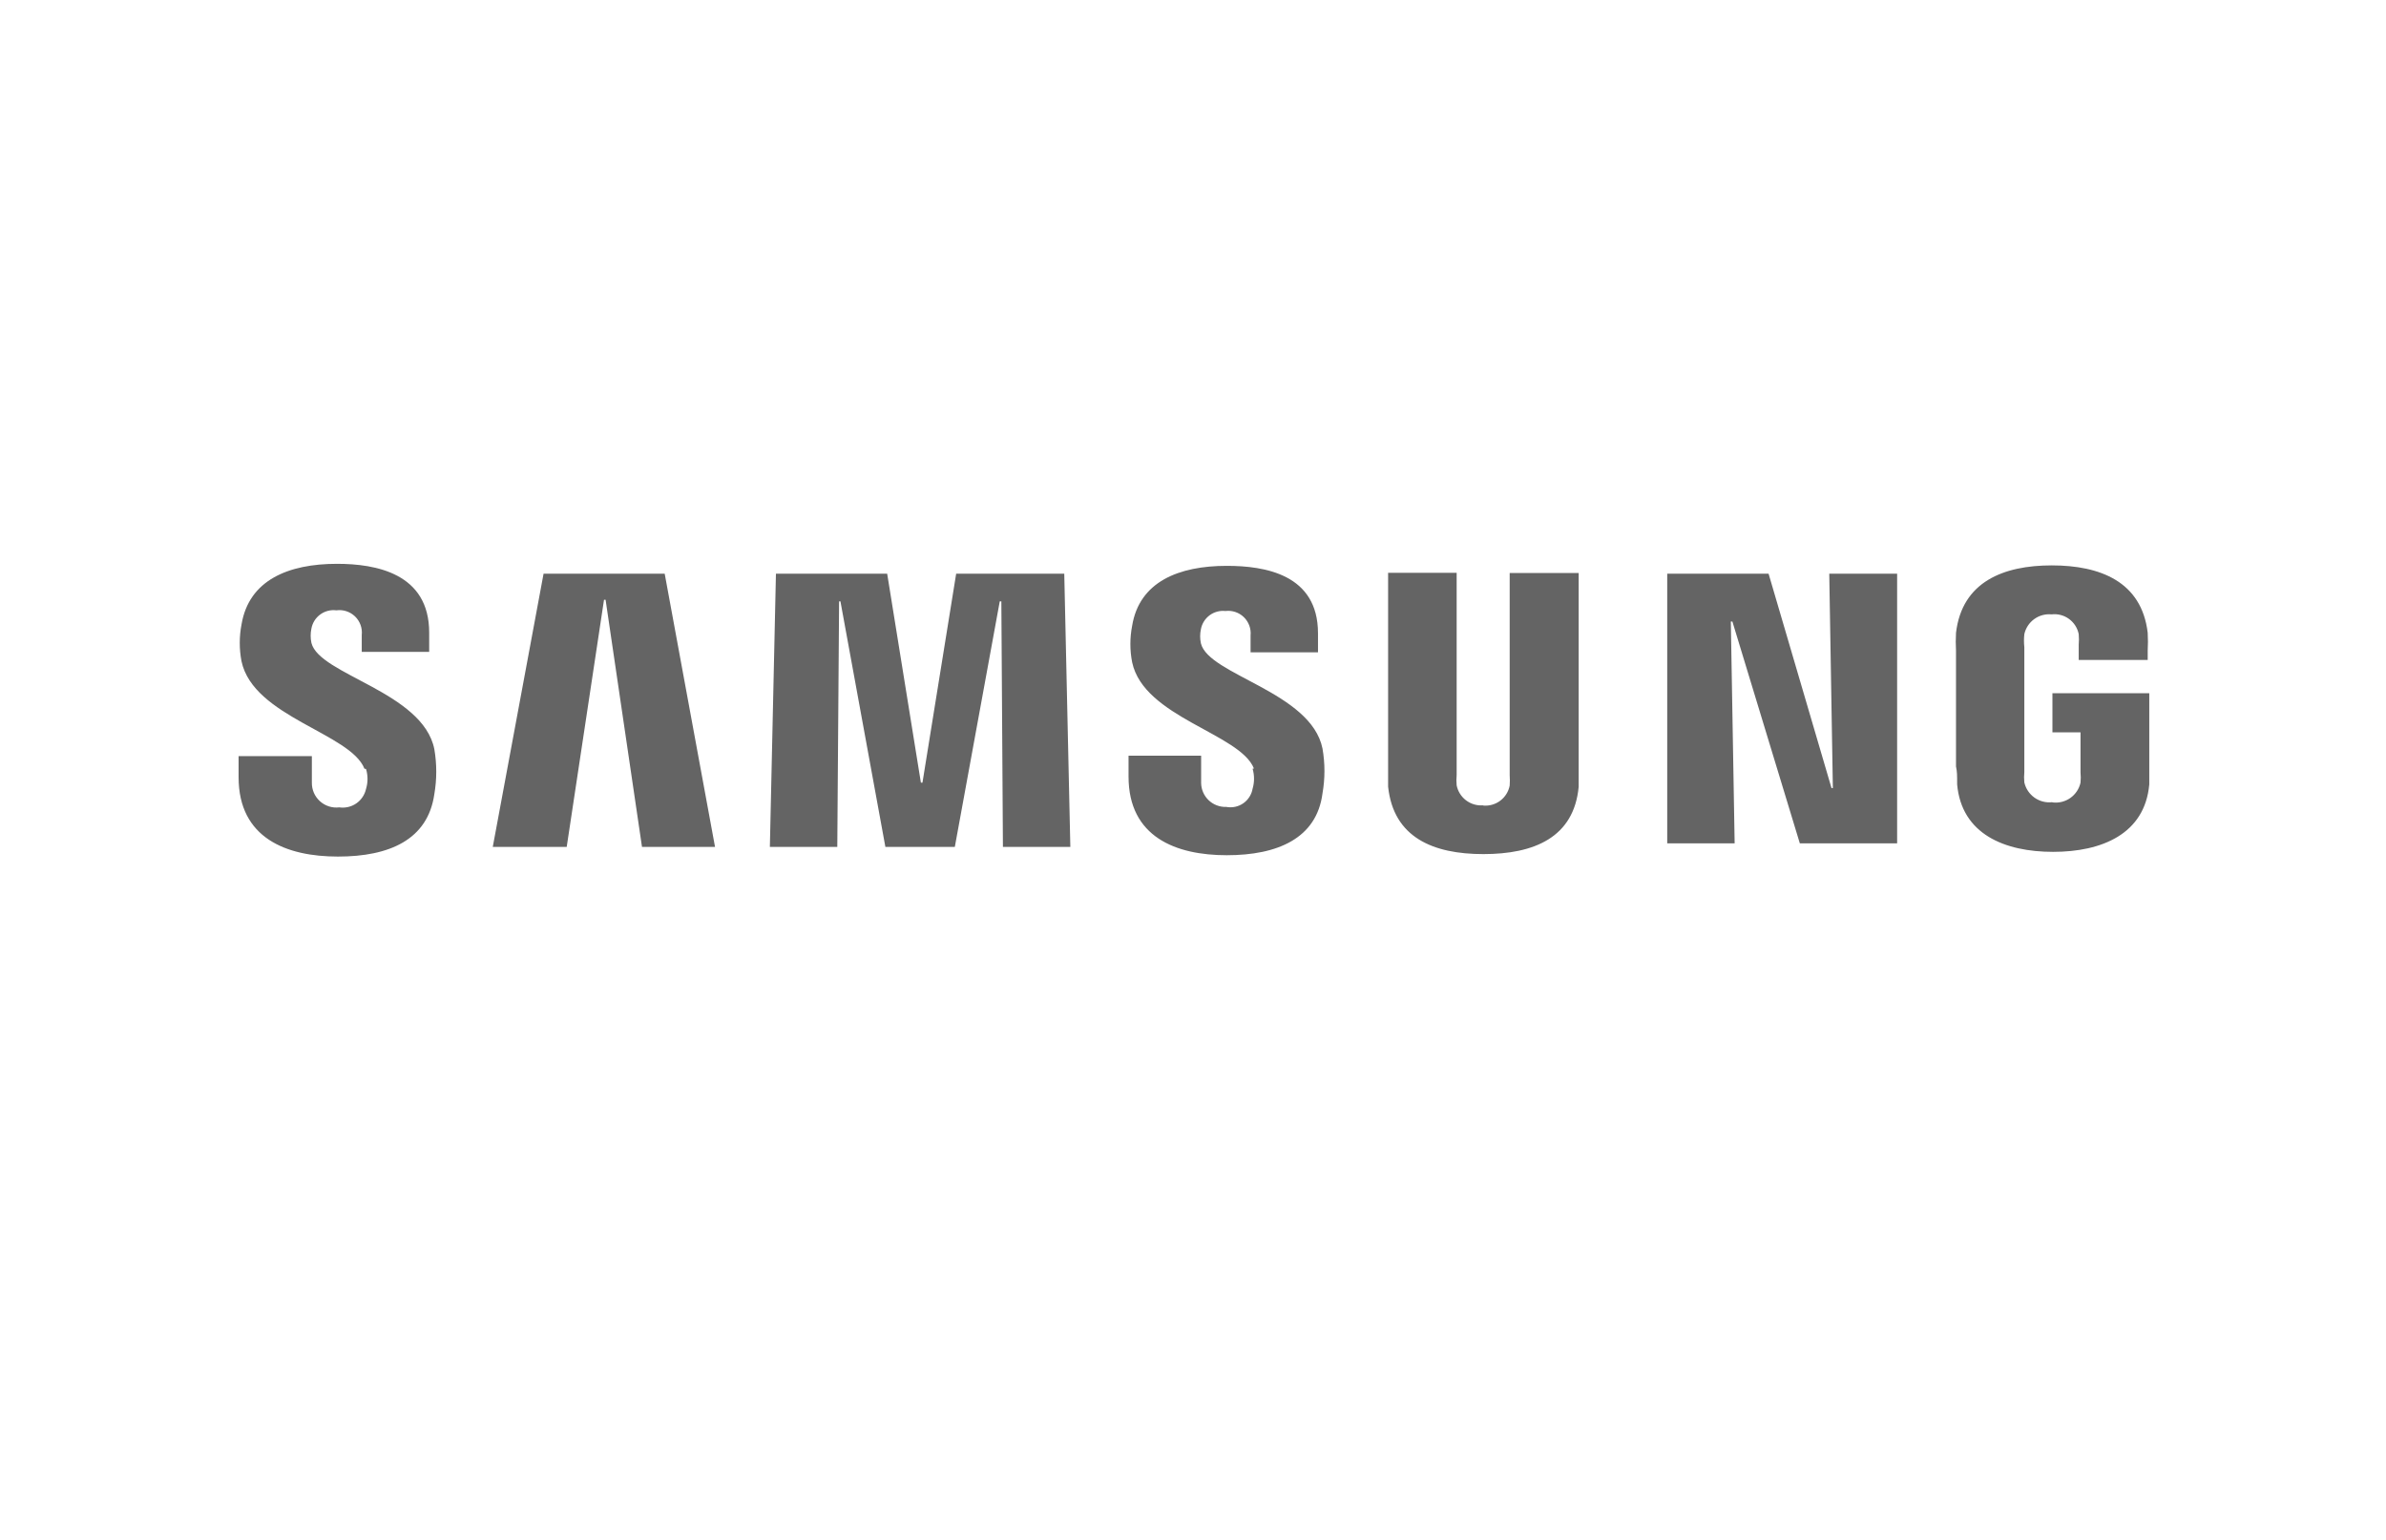 <svg width="220" height="142" viewBox="0 0 220 142" fill="none" xmlns="http://www.w3.org/2000/svg">
<path d="M168.666 52.912L168.998 72.68H168.873L163.071 52.912H153.726V77.778H159.942L159.59 57.325H159.735L165.952 77.778H174.924V52.912H168.666ZM50.119 52.912L45.436 78.109H52.253L55.693 55.316H55.838L59.195 78.109H65.929L61.288 52.912H50.119ZM88.163 52.912L85.055 72.183H84.91L81.802 52.912H71.545L70.985 78.109H77.202L77.368 55.461H77.492L81.636 78.109H88.039L92.183 55.461H92.329L92.474 78.109H98.69L98.13 52.912H88.163Z" fill="#646464"/>
<path d="M33.749 70.919C33.933 71.52 33.933 72.162 33.749 72.763C33.629 73.305 33.308 73.782 32.851 74.098C32.393 74.413 31.833 74.543 31.283 74.462C30.963 74.501 30.638 74.47 30.331 74.373C30.023 74.275 29.741 74.113 29.501 73.897C29.262 73.681 29.071 73.416 28.942 73.121C28.814 72.825 28.75 72.505 28.755 72.183V69.737H22V71.685C22 77.301 26.414 79 31.159 79C35.904 79 39.447 77.446 40.048 73.239C40.283 71.868 40.283 70.467 40.048 69.095C38.992 63.811 29.439 62.236 28.714 59.294C28.621 58.857 28.621 58.405 28.714 57.968C28.81 57.447 29.102 56.983 29.53 56.671C29.958 56.359 30.488 56.222 31.014 56.289C31.326 56.246 31.644 56.275 31.943 56.374C32.242 56.472 32.515 56.638 32.741 56.857C32.967 57.077 33.139 57.346 33.246 57.642C33.352 57.939 33.39 58.255 33.355 58.569V60.123H39.572V58.341C39.572 52.87 34.64 52 31.076 52C26.6 52 22.953 53.492 22.269 57.595C22.053 58.717 22.053 59.871 22.269 60.993C23.368 66.132 32.319 67.624 33.604 70.898M115.495 70.898C115.671 71.5 115.671 72.14 115.495 72.742C115.448 73.012 115.347 73.27 115.199 73.501C115.051 73.732 114.859 73.932 114.634 74.088C114.408 74.244 114.154 74.354 113.885 74.411C113.617 74.468 113.34 74.471 113.071 74.421C112.773 74.432 112.477 74.383 112.198 74.278C111.92 74.174 111.665 74.014 111.449 73.81C111.233 73.605 111.06 73.359 110.94 73.087C110.82 72.815 110.755 72.522 110.75 72.224V69.696H104.057V71.623C104.057 77.197 108.429 78.876 113.112 78.876C117.795 78.876 121.401 77.322 121.939 73.177C122.18 71.806 122.18 70.404 121.939 69.033C120.883 63.811 111.434 62.257 110.729 59.335C110.636 58.905 110.636 58.46 110.729 58.03C110.825 57.517 111.111 57.06 111.53 56.748C111.948 56.437 112.469 56.296 112.988 56.352C113.296 56.313 113.61 56.344 113.905 56.443C114.2 56.541 114.469 56.706 114.692 56.922C114.914 57.139 115.086 57.404 115.192 57.696C115.299 57.988 115.339 58.3 115.309 58.61V60.164H121.525V58.403C121.525 52.974 116.635 52.187 113.112 52.187C108.678 52.187 105.051 53.658 104.388 57.719C104.172 58.828 104.172 59.968 104.388 61.076C105.466 66.173 114.335 67.645 115.619 70.877M136.776 74.296C137.336 74.342 137.894 74.179 138.341 73.839C138.789 73.498 139.095 73.004 139.2 72.452C139.223 72.135 139.223 71.816 139.2 71.499V52.85H145.562V70.898C145.562 71.374 145.562 72.307 145.562 72.556C145.127 77.259 141.418 78.772 136.776 78.772C132.134 78.772 128.487 77.239 127.99 72.556C127.99 72.307 127.99 71.374 127.99 70.898V52.829H134.31V71.478C134.278 71.795 134.278 72.114 134.31 72.431C134.42 72.981 134.727 73.473 135.173 73.812C135.62 74.152 136.175 74.317 136.734 74.275M189.263 74.006C189.842 74.076 190.425 73.928 190.901 73.591C191.376 73.254 191.708 72.752 191.833 72.183C191.864 71.866 191.864 71.546 191.833 71.23V67.541H189.243V63.935H198.173V70.691C198.173 71.167 198.173 71.499 198.173 72.348C197.759 76.928 193.781 78.565 189.305 78.565C184.829 78.565 180.871 76.928 180.457 72.348C180.457 71.499 180.457 71.167 180.353 70.691V60.019C180.322 59.467 180.322 58.914 180.353 58.361C180.913 53.658 184.725 52.145 189.18 52.145C193.635 52.145 197.469 53.637 198.028 58.361C198.059 58.914 198.059 59.467 198.028 60.019V60.869H191.667V59.46C191.695 59.136 191.695 58.81 191.667 58.486C191.556 57.922 191.236 57.42 190.771 57.082C190.306 56.744 189.73 56.594 189.16 56.662C188.591 56.608 188.023 56.764 187.561 57.1C187.099 57.435 186.776 57.928 186.652 58.486C186.608 58.885 186.608 59.288 186.652 59.688V71.209C186.621 71.526 186.621 71.845 186.652 72.162C186.781 72.729 187.115 73.228 187.589 73.565C188.063 73.901 188.644 74.051 189.222 73.985" fill="#646464"/>
</svg>
